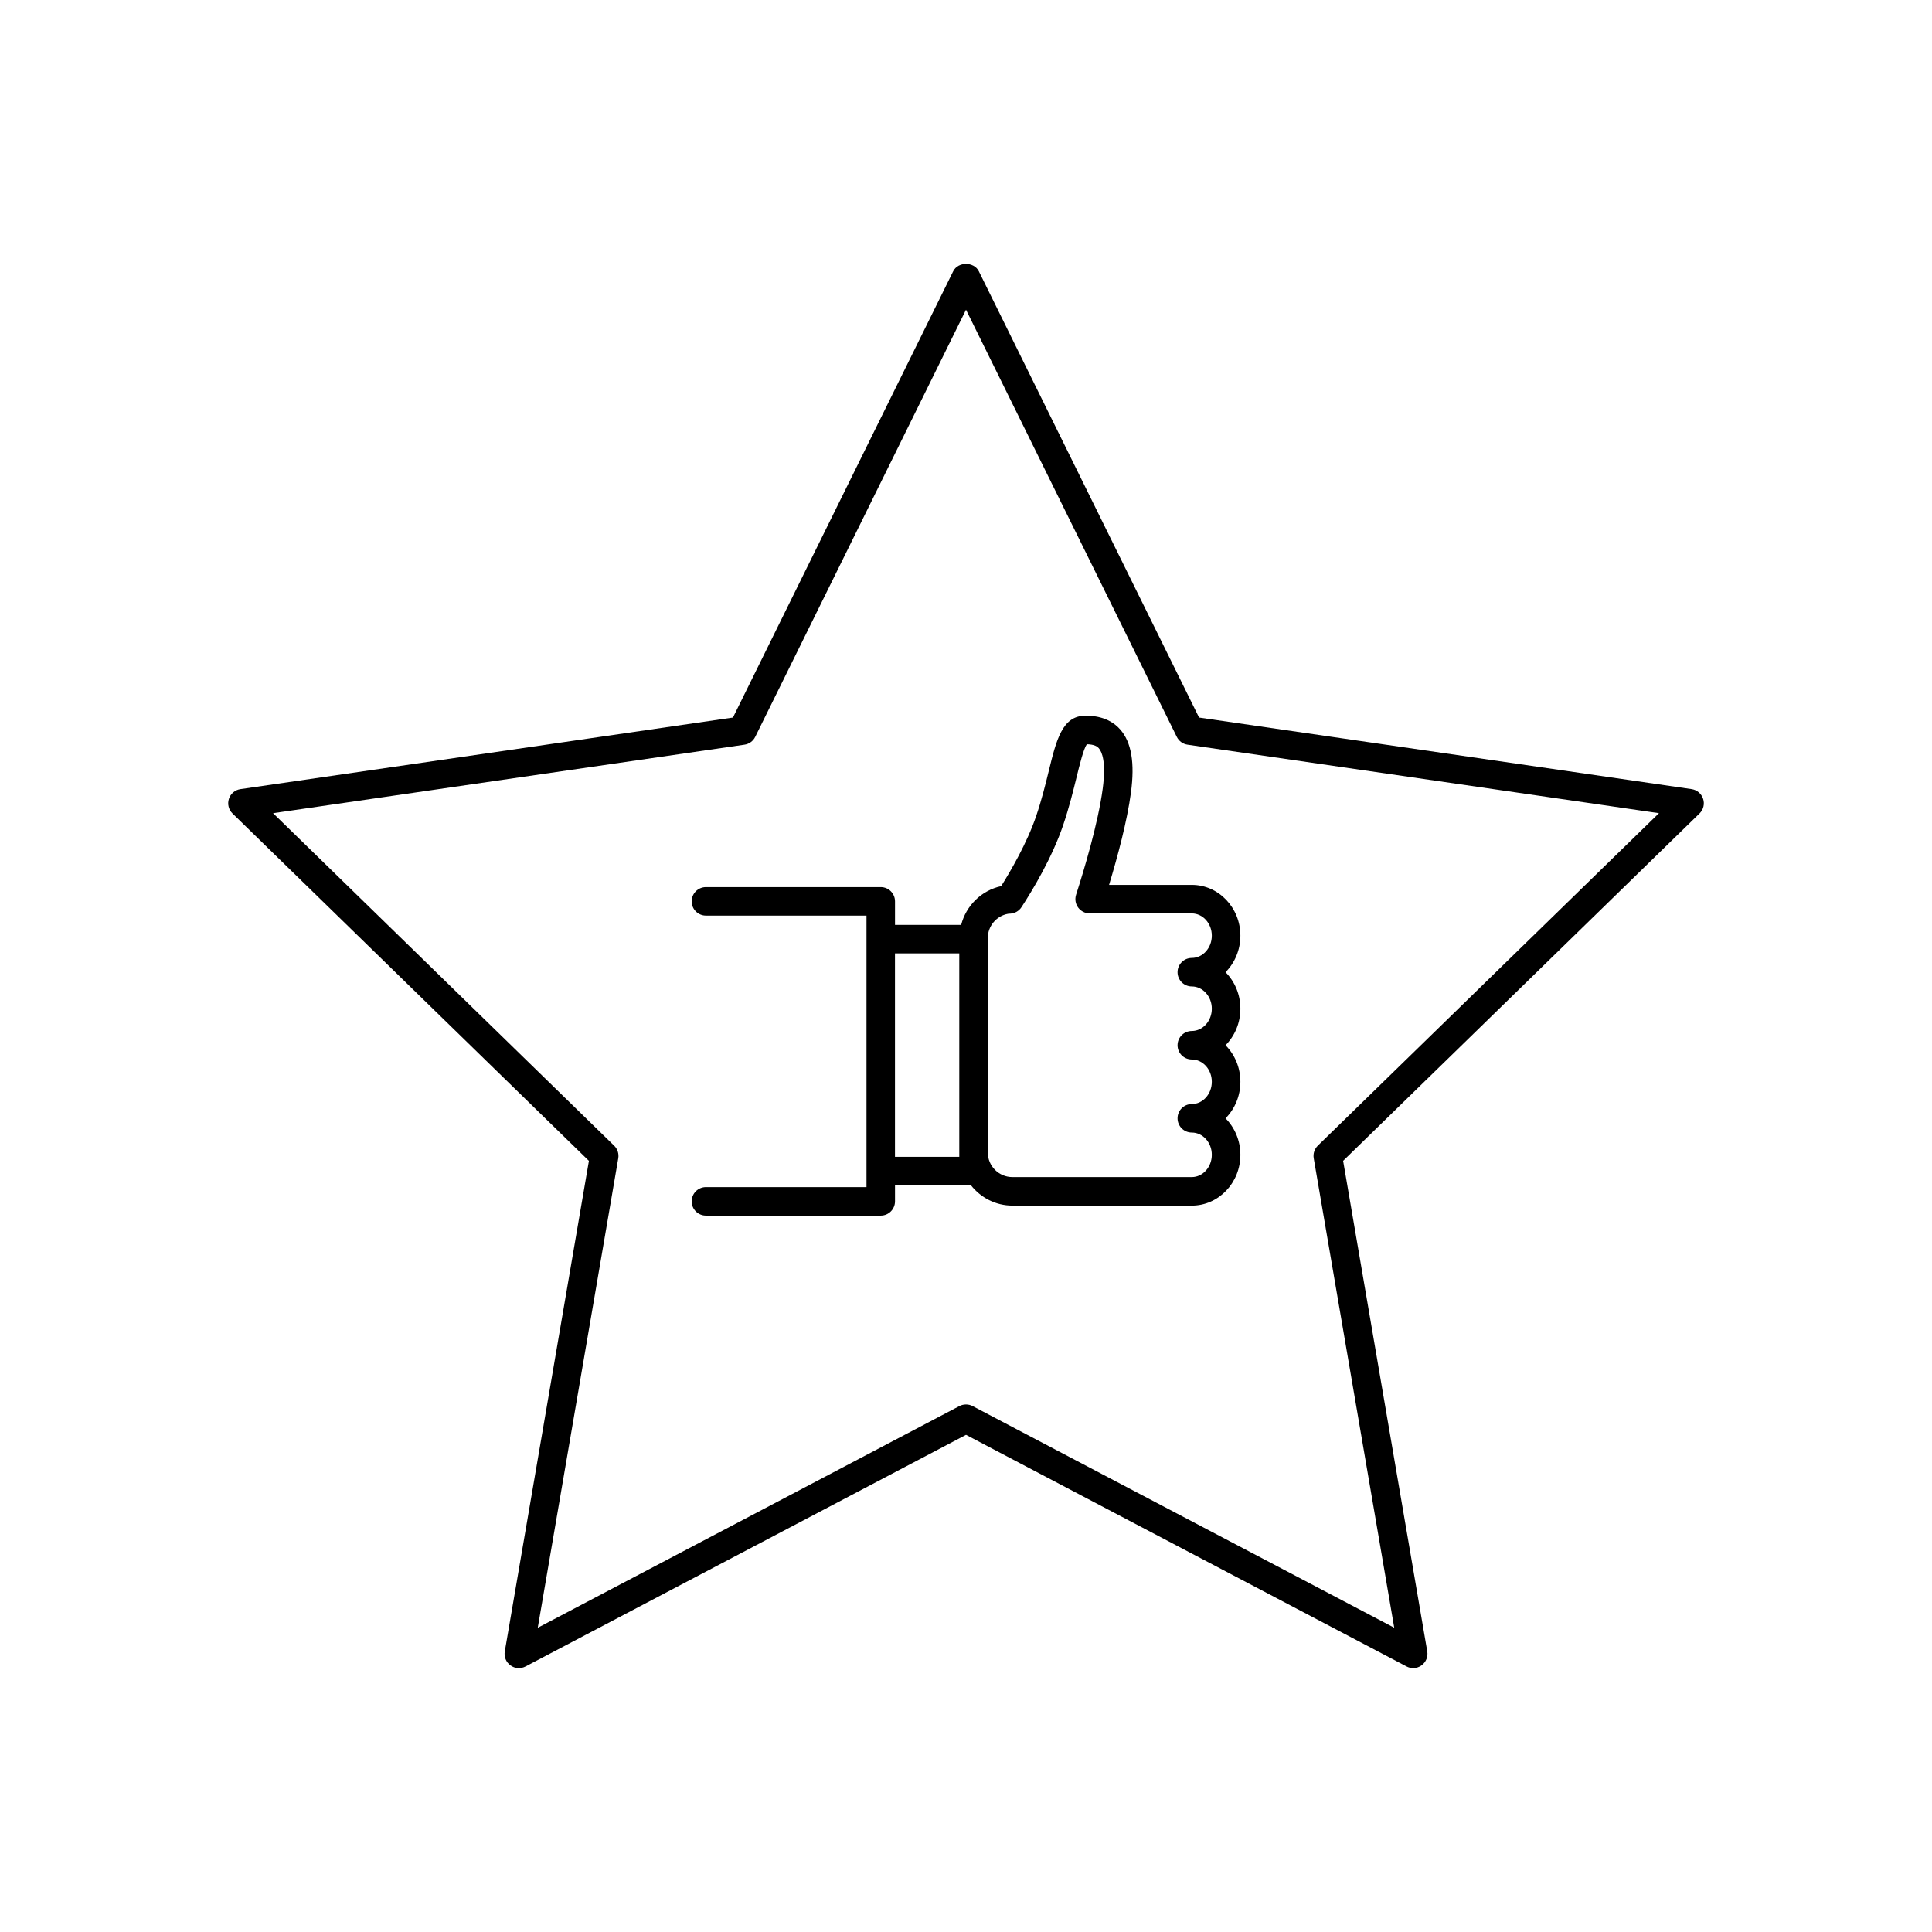<?xml version="1.0" encoding="UTF-8"?>
<!-- Uploaded to: ICON Repo, www.iconrepo.com, Generator: ICON Repo Mixer Tools -->
<svg fill="#000000" width="800px" height="800px" version="1.1" viewBox="144 144 512 512" xmlns="http://www.w3.org/2000/svg">
 <g>
  <path d="m443.71 354.05c1.059-7.863 0.133-13.332-2.82-16.703-3.211-3.668-7.785-3.668-9.289-3.668-6.082 0-7.664 6.43-9.656 14.582-0.883 3.594-1.879 7.664-3.356 12.016-2.449 7.199-6.797 14.621-9.273 18.559-5.281 1.148-9.301 5.203-10.602 10.27h-17.527v-6.238c0-2.086-1.691-3.777-3.777-3.777h-46.332c-2.086 0-3.777 1.691-3.777 3.777 0 2.086 1.691 3.777 3.777 3.777h42.551v71.949h-42.551c-2.086 0-3.777 1.691-3.777 3.777 0 2.086 1.691 3.777 3.777 3.777h46.332c2.086 0 3.777-1.691 3.777-3.777v-4.231h20.148c2.578 3.246 6.508 5.359 10.965 5.359h47.551c7.09 0 12.863-6.035 12.863-13.461 0-3.793-1.512-7.231-3.934-9.672 2.422-2.449 3.934-5.883 3.934-9.684 0-3.797-1.512-7.234-3.934-9.684 2.422-2.449 3.934-5.883 3.934-9.684 0-3.793-1.512-7.231-3.934-9.672 2.422-2.449 3.934-5.883 3.934-9.684 0-7.422-5.773-13.453-12.863-13.453h-21.938c2.305-7.629 4.777-16.871 5.797-24.457zm-45.492 96.527h-17.039v-53.922h17.039zm61.621-64.512c2.922 0 5.305 2.641 5.305 5.894 0 3.254-2.383 5.906-5.305 5.906-2.086 0-3.777 1.691-3.777 3.777s1.691 3.777 3.777 3.777c2.922 0 5.305 2.641 5.305 5.894s-2.383 5.906-5.305 5.906c-2.086 0-3.777 1.691-3.777 3.777 0 2.086 1.691 3.777 3.777 3.777 2.922 0 5.305 2.644 5.305 5.906 0 3.258-2.383 5.906-5.305 5.906-2.086 0-3.777 1.691-3.777 3.777 0 2.086 1.691 3.777 3.777 3.777 2.922 0 5.305 2.641 5.305 5.894s-2.383 5.906-5.305 5.906h-47.547c-3.594 0-6.516-2.926-6.516-6.523v-56.84c0-3.129 2.238-5.82 5.32-6.402 0.203-0.039 0.418-0.039 0.641-0.051 1.203-0.066 2.309-0.699 2.969-1.715 2.852-4.367 8.074-13.008 11.035-21.719 1.582-4.664 2.672-9.094 3.543-12.645 0.836-3.406 1.859-7.586 2.742-8.816 2.012 0.066 2.734 0.574 3.18 1.078 0.789 0.91 1.984 3.512 1.02 10.727-1.238 9.227-4.953 21.559-7.055 28.086-0.367 1.148-0.168 2.41 0.539 3.379 0.715 0.977 1.848 1.559 3.055 1.559h27.074z"/>
  <path d="m595.34 355.7c-0.441-1.367-1.621-2.367-3.047-2.574l-130.53-18.969-58.371-118.28c-1.281-2.578-5.5-2.578-6.781 0l-58.371 118.28-130.53 18.973c-1.426 0.207-2.609 1.203-3.047 2.574-0.449 1.367-0.074 2.867 0.953 3.875l94.453 92.062-22.297 130.01c-0.242 1.414 0.336 2.848 1.508 3.691 1.16 0.855 2.707 0.957 3.977 0.293l116.75-61.383 116.75 61.375c0.551 0.293 1.152 0.434 1.758 0.434 0.781 0 1.566-0.242 2.215-0.727 1.164-0.848 1.75-2.277 1.508-3.691l-22.297-130.01 94.453-92.062c1.027-1.008 1.398-2.504 0.949-3.871zm-102.1 91.906c-0.891 0.867-1.301 2.121-1.09 3.344l21.336 124.41-111.73-58.73c-0.551-0.293-1.152-0.434-1.758-0.434s-1.203 0.141-1.758 0.434l-111.73 58.742 21.336-124.41c0.211-1.223-0.195-2.481-1.09-3.344l-90.395-88.117 124.93-18.156c1.234-0.176 2.297-0.945 2.848-2.066l55.863-113.2 55.863 113.2c0.551 1.117 1.613 1.891 2.848 2.066l124.93 18.156z"/>
 </g>
</svg>